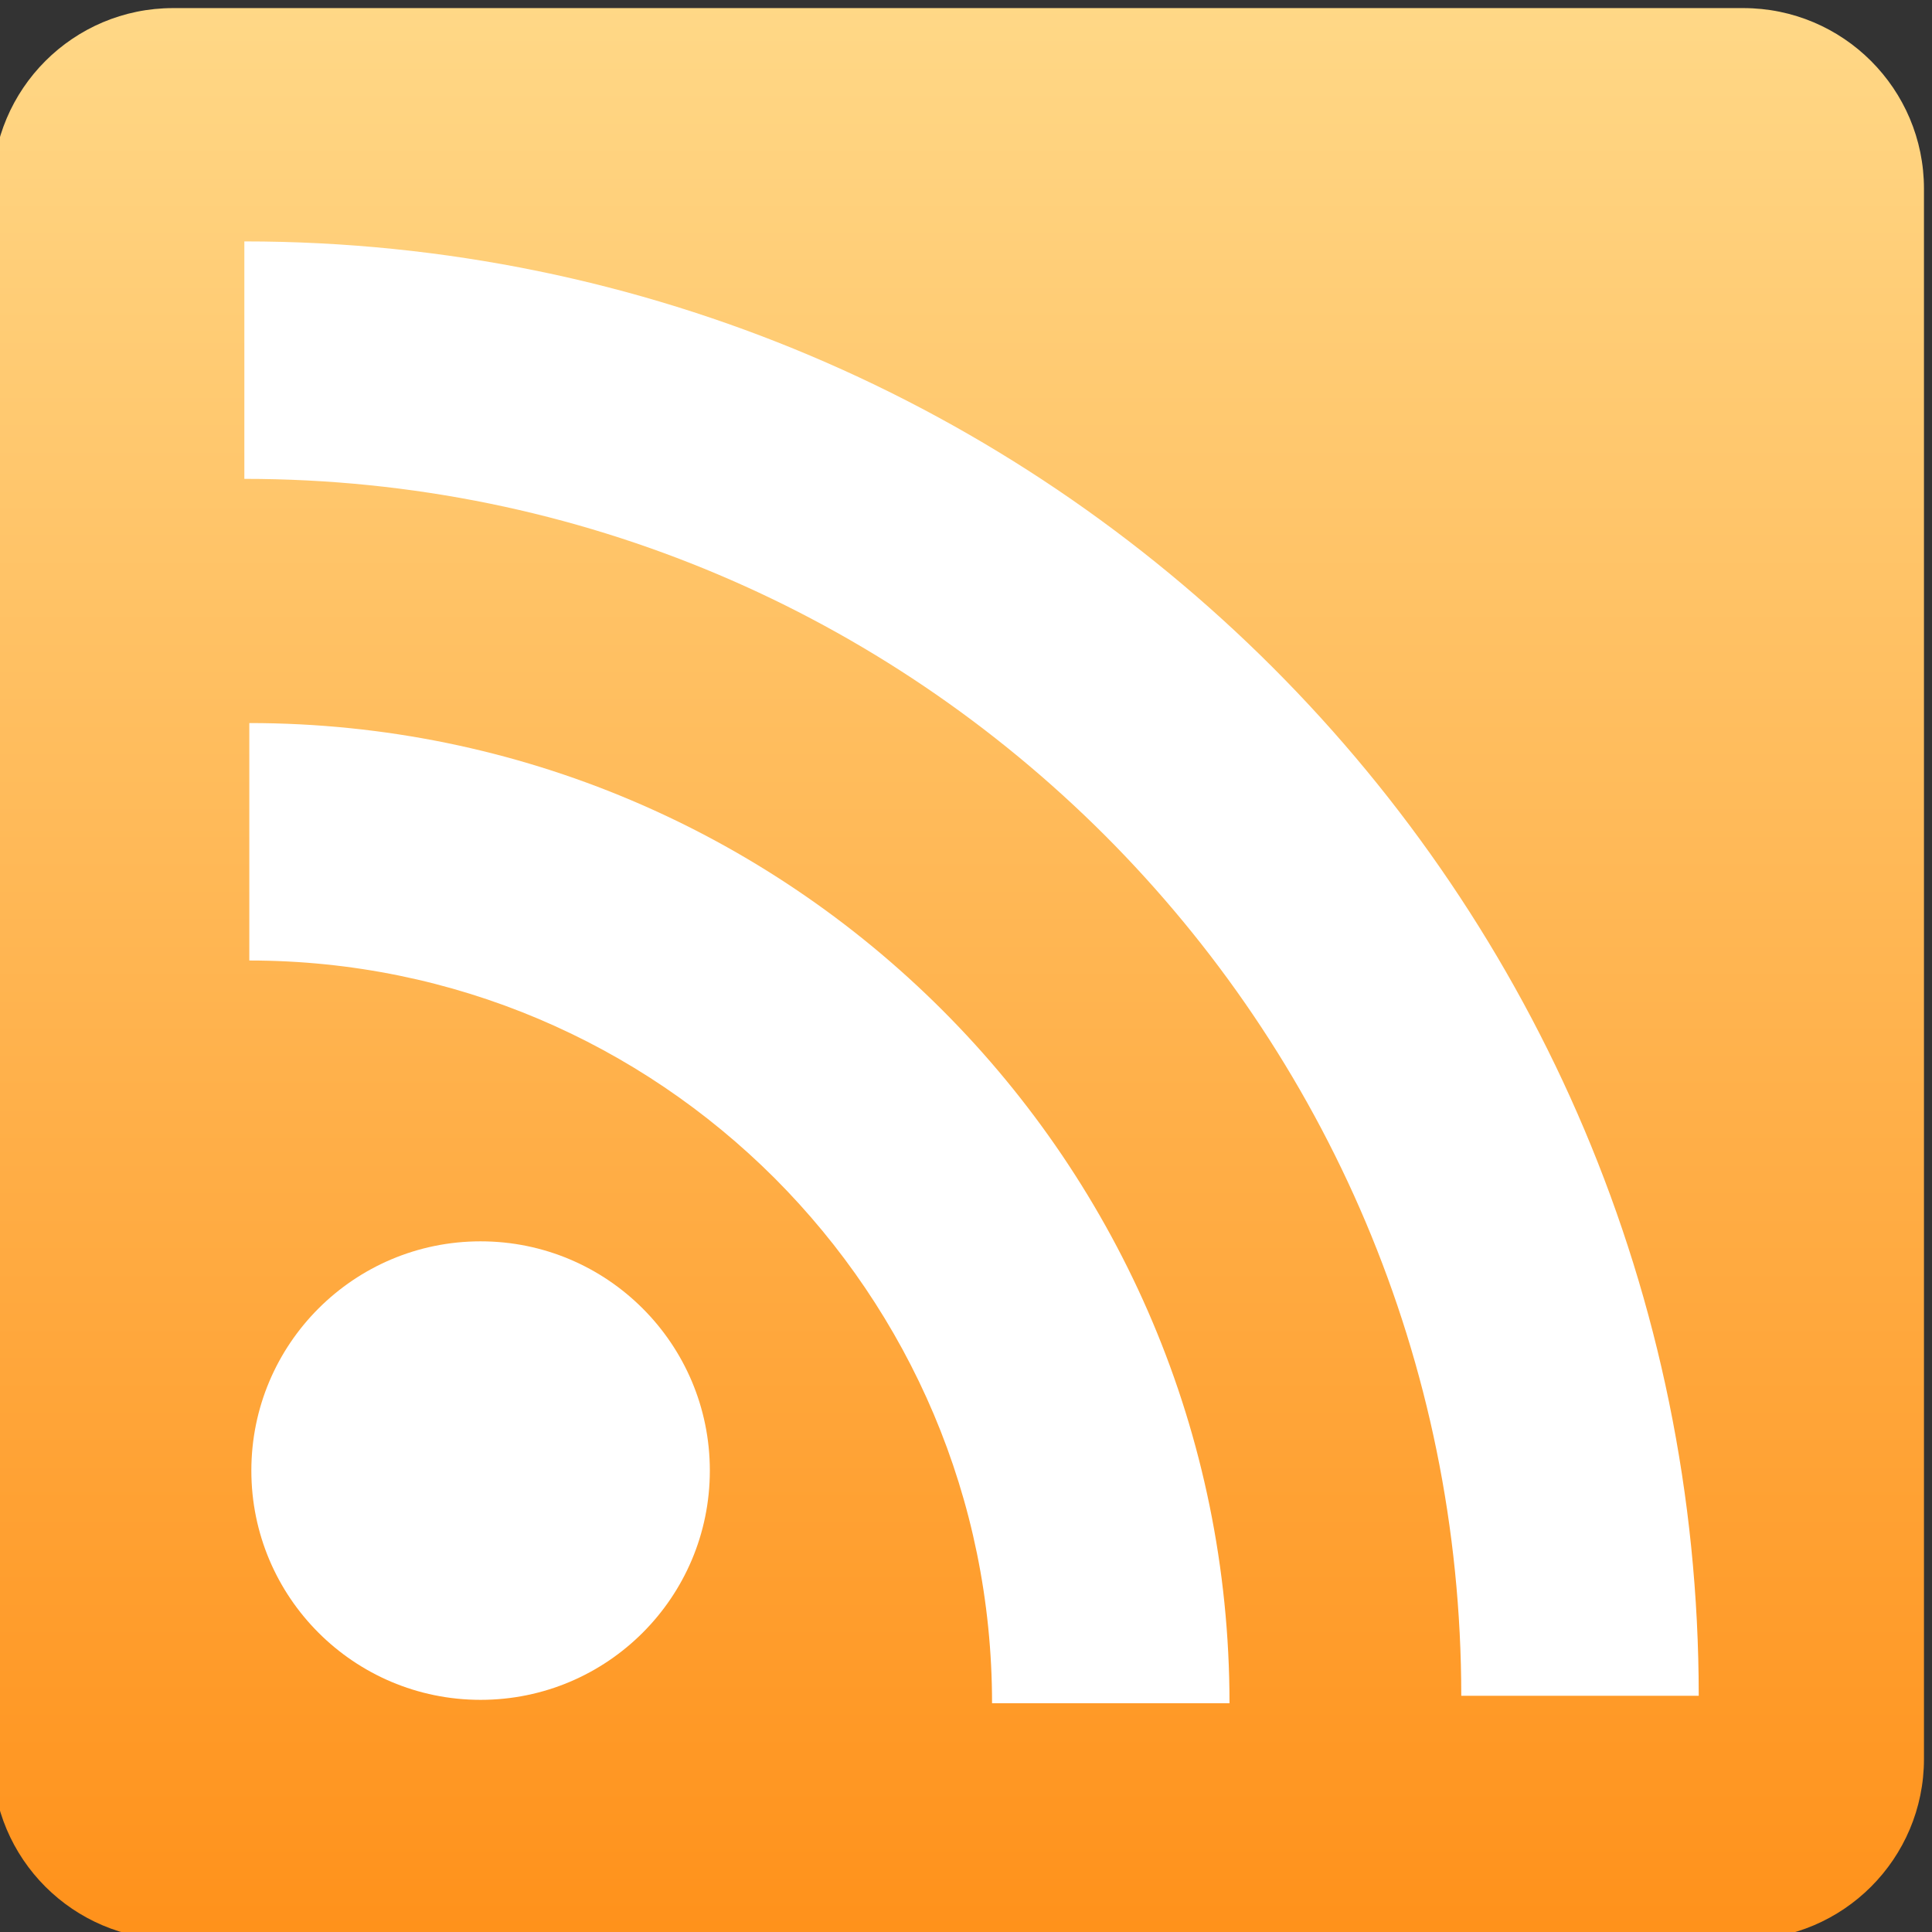 <?xml version="1.0" encoding="UTF-8" standalone="no"?>
<!-- Created with Inkscape (http://www.inkscape.org/) -->

<svg
   version="1.1"
   id="svg202"
   width="591.831"
   height="591.831"
   viewBox="0 0 591.831 591.831"
   xmlns="http://www.w3.org/2000/svg"
   xmlns:svg="http://www.w3.org/2000/svg">
  <rect x="0" y="0" width="591.831" height="591.831" fill="#333333" stroke="none"/>
  <defs
     id="defs206">
    <linearGradient
       x1="0"
       y1="0"
       x2="1"
       y2="0"
       gradientUnits="userSpaceOnUse"
       gradientTransform="matrix(-1.53e-5,443.876,443.876,1.53e-5,7156.398,6993.29)"
       spreadMethod="pad"
       id="linearGradient228">
      <stop
         style="stop-opacity:1;stop-color:#ff911a"
         offset="0"
         id="stop224" />
      <stop
         style="stop-color:#ffd887;stop-opacity:1;"
         offset="1"
         id="stop226" />
    </linearGradient>
    <clipPath
       clipPathUnits="userSpaceOnUse"
       id="clipPath238">
      <path
         d="m 7044.692,7427.548 h -59.691 c -10.907,0 -20.776,-4.423 -27.914,-11.575 v 0 c -7.127,-7.134 -11.532,-16.986 -11.532,-27.871 v 0 -61.361 -281.43 c 0,-10.896 4.42,-20.763 11.565,-27.904 v 0 c 7.137,-7.13 16.992,-11.539 27.881,-11.539 v 0 h 59.724 283.068 c 10.889,0 20.744,4.409 27.881,11.539 v 0 c 7.145,7.141 11.565,17.008 11.565,27.904 v 0 281.456 61.335 c 0,10.896 -4.416,20.755 -11.554,27.892 v 0 c -7.137,7.138 -17,11.554 -27.892,11.554 v 0 z"
         id="path236" />
    </clipPath>
    <clipPath
       clipPathUnits="userSpaceOnUse"
       id="clipPath396">
      <path
         d="m 6945.56,7427.55 h 421.61 v -226.51 h -421.61 z"
         id="path394" />
    </clipPath>
    <clipPath
       clipPathUnits="userSpaceOnUse"
       id="clipPath593">
      <g
         id="g597">
        <path
           d="M 0,14400 H 14400 V 0 H 0 Z"
           id="path595" />
      </g>
    </clipPath>
    <clipPath
       clipPathUnits="userSpaceOnUse"
       id="clipPath599">
      <g
         id="g603"
         transform="translate(-7099.318,-7101.074)">
        <path
           d="M 0,14400 H 14400 V 0 H 0 Z"
           id="path601" />
      </g>
    </clipPath>
    <clipPath
       clipPathUnits="userSpaceOnUse"
       id="clipPath605">
      <g
         id="g609"
         transform="translate(-7164.173,-7047.612)">
        <path
           d="M 0,14400 H 14400 V 0 H 0 Z"
           id="path607" />
      </g>
    </clipPath>
    <clipPath
       clipPathUnits="userSpaceOnUse"
       id="clipPath611">
      <g
         id="g615"
         transform="translate(-7272.001,-7049.325)">
        <path
           d="M 0,14400 H 14400 V 0 H 0 Z"
           id="path613" />
      </g>
    </clipPath>
  </defs>
  <g
     id="g210"
     transform="matrix(1.333,0,0,-1.333,-9245.946,9916.22)">
    <path
       d="m 6975.977,7437.165 c -22.93,0 -41.517,-18.59 -41.517,-41.517 v 0 -360.836 c 0,-22.934 18.587,-41.52 41.517,-41.52 v 0 h 360.836 c 22.934,0 41.52,18.586 41.52,41.52 v 0 360.836 c 0,22.927 -18.586,41.517 -41.52,41.517 v 0 z"
       style="display:inline;fill:url(#linearGradient228);stroke:none"
       id="path230" />
    <path
       d="m 0,0 c -0.014,77.314 -31.262,147.052 -81.914,197.746 -50.69,50.653 -120.427,81.896 -197.741,81.909 v 54.569 C -95.06,334.21 54.545,184.595 54.572,0 Z"
       style="display:inline;fill:#ffffff;fill-opacity:1;fill-rule:nonzero;stroke:none"
       id="path380"
       transform="translate(7272.001,7049.325)" />
    <path
       d="m 0,0 c -0.015,47.223 -19.067,89.716 -49.993,120.693 -30.978,30.929 -73.48,49.979 -120.693,49.992 V 225.25 C -46.274,225.235 54.545,124.415 54.569,0 Z"
       style="display:inline;fill:#ffffff;fill-opacity:1;fill-rule:nonzero;stroke:none"
       id="path384"
       transform="translate(7164.173,7047.612)" />
    <path
       d="m 0,0 c 0,29.098 -23.581,52.686 -52.68,52.686 -29.095,0 -52.683,-23.588 -52.683,-52.686 0,-29.101 23.588,-52.683 52.683,-52.683 C -23.581,-52.683 0,-29.101 0,0"
       style="fill:#ffffff;fill-opacity:1;fill-rule:nonzero;stroke:none"
       id="path388"
       transform="translate(7099.318,7101.074)" />
  </g>
</svg>
